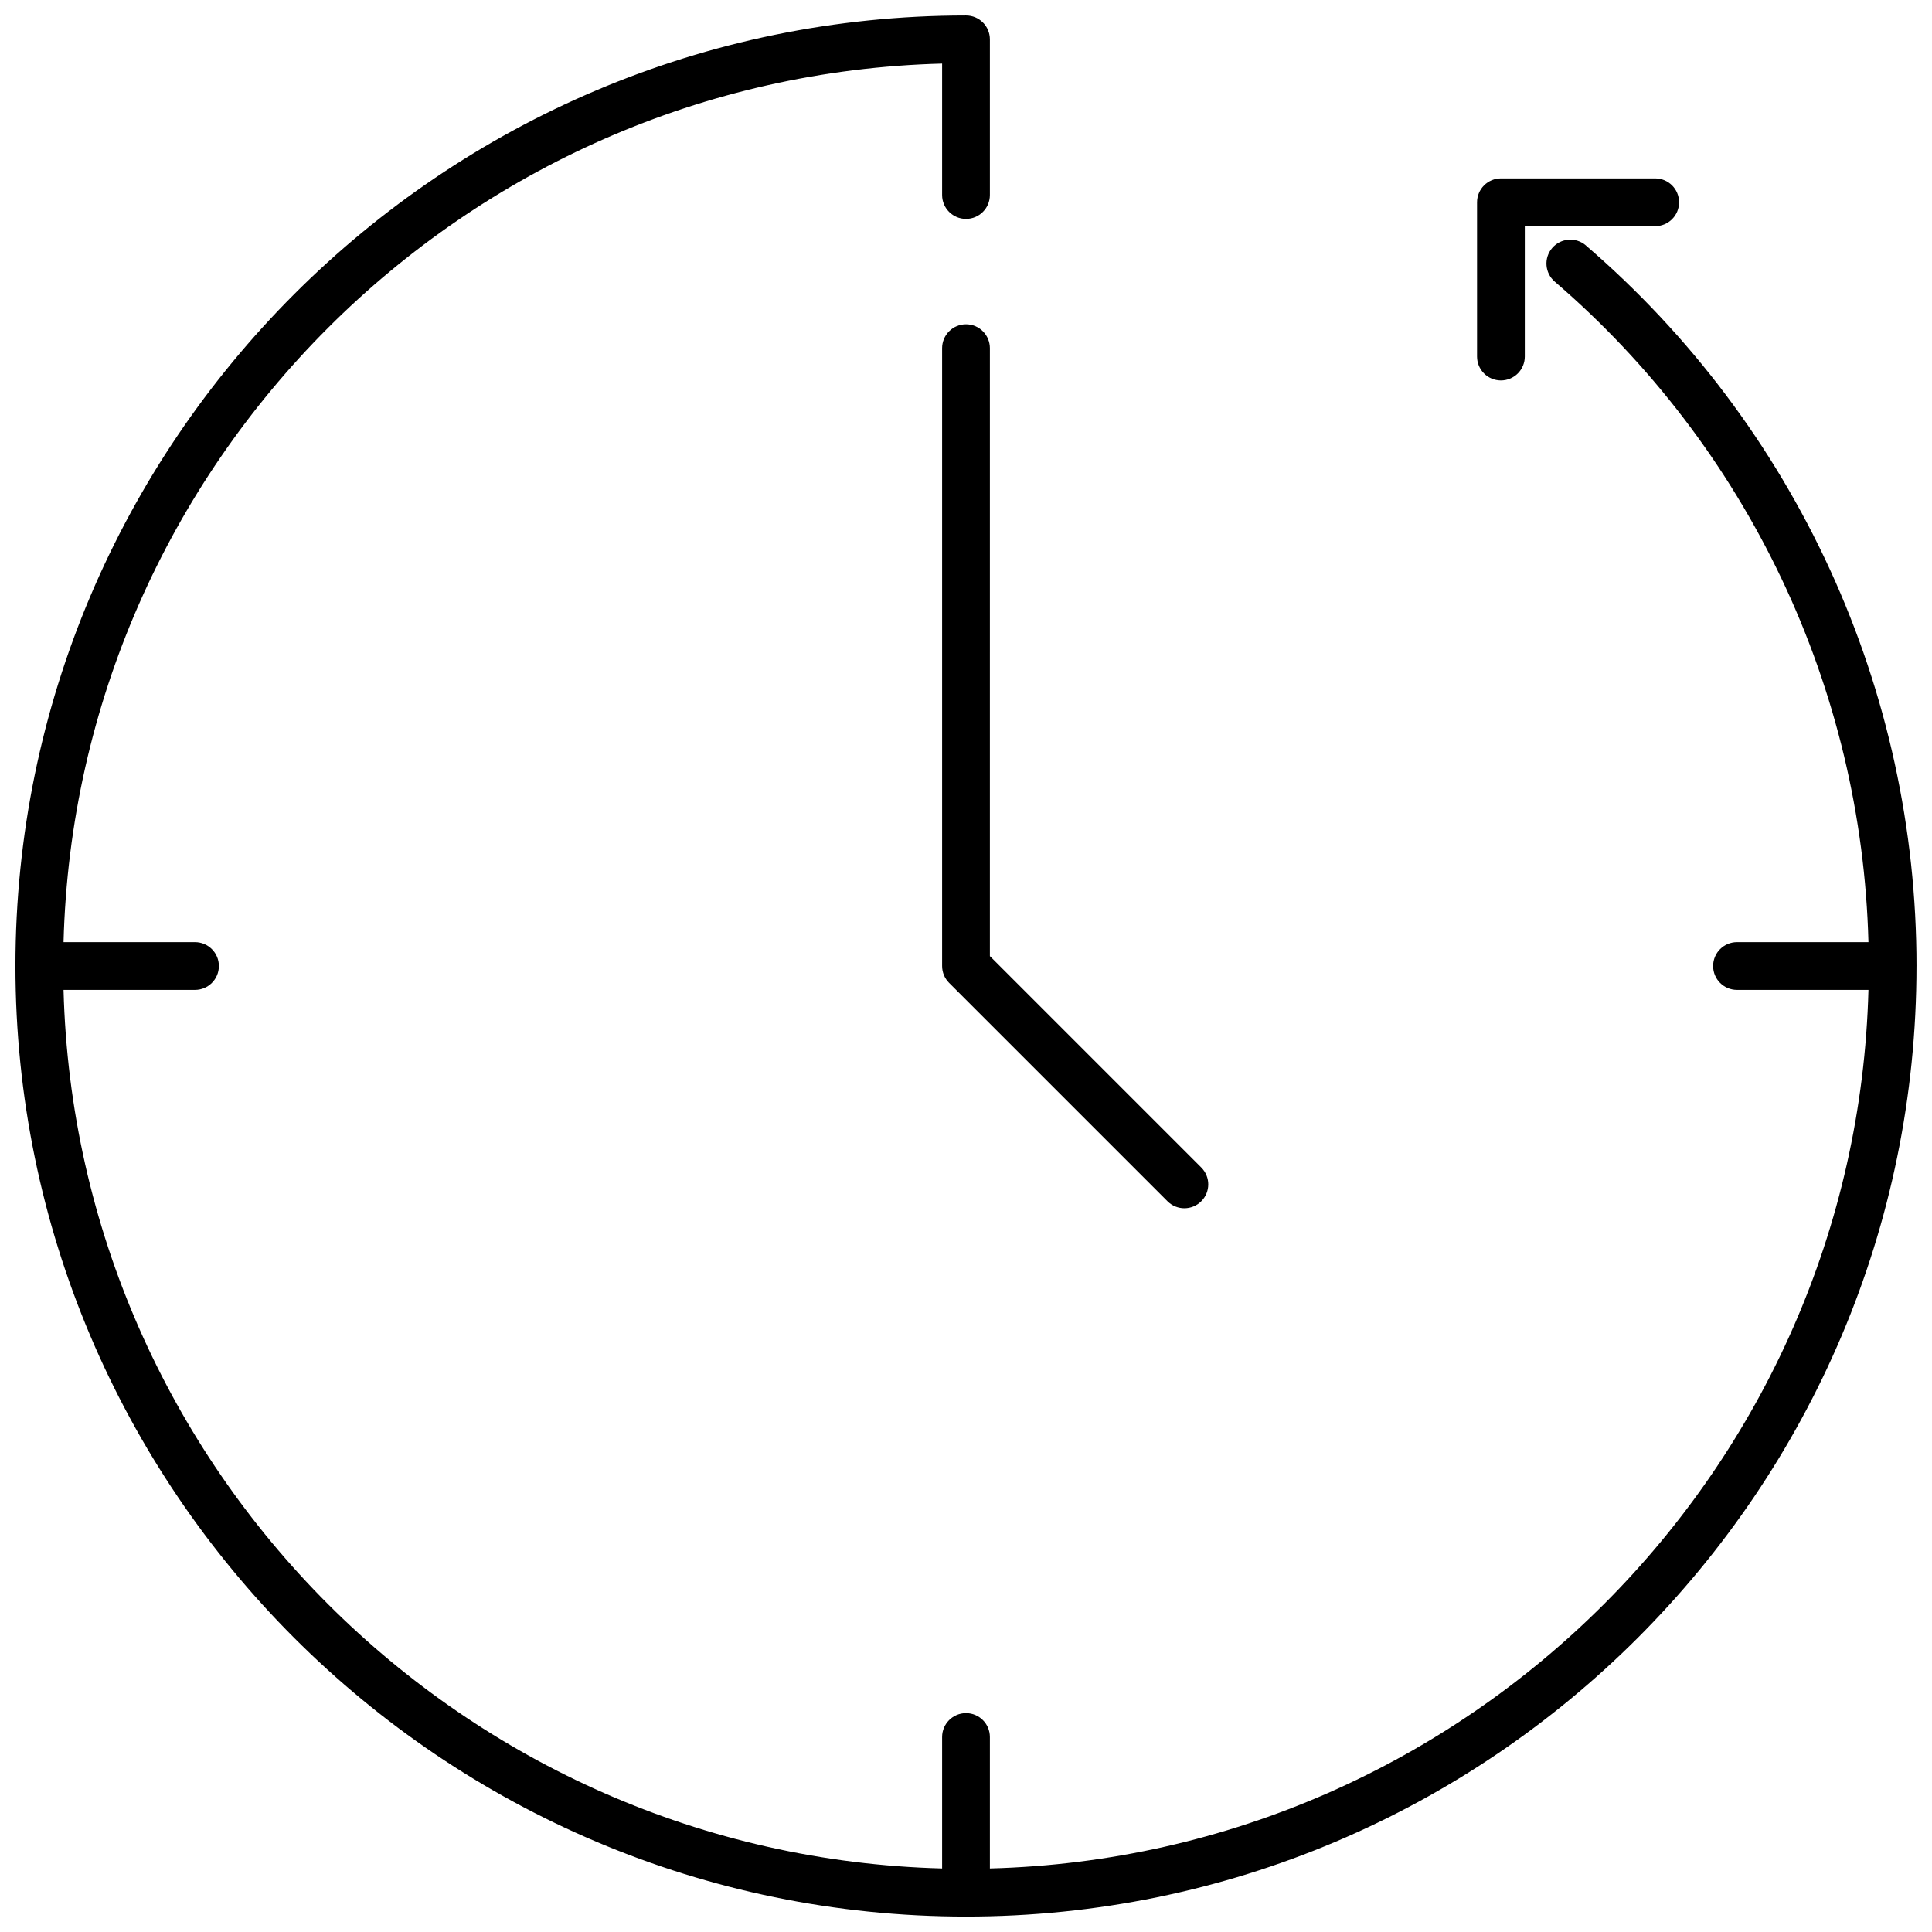 <?xml version="1.0" encoding="UTF-8"?>
<!-- Uploaded to: ICON Repo, www.svgrepo.com, Generator: ICON Repo Mixer Tools -->
<svg width="800px" height="800px" version="1.1" viewBox="144 144 512 512" xmlns="http://www.w3.org/2000/svg">
 <defs>
  <clipPath id="a">
   <path d="m148.09 148.09h503.81v503.81h-503.81z"/>
  </clipPath>
 </defs>
 <g clip-path="url(#a)">
  <path d="m564.28 209.04c-2.648-2.277-6.644-1.977-8.926 0.672-2.277 2.648-1.977 6.644 0.672 8.926 25.309 21.754 45.781 48.566 60.102 78.715 14.316 30.148 22.16 62.961 23.031 96.324h-34.836c-3.496 0-6.328 2.832-6.328 6.328s2.832 6.328 6.328 6.328h34.836c-3.312 126.9-105.93 229.52-232.83 232.83v-34.836c0-3.496-2.832-6.328-6.328-6.328s-6.332 2.832-6.332 6.328v34.836c-126.9-3.312-229.52-105.93-232.83-232.83h34.836c3.496 0 6.332-2.832 6.332-6.328s-2.836-6.328-6.332-6.328h-34.836c3.312-126.91 105.93-229.52 232.83-232.83v34.836-0.004c0 3.496 2.836 6.332 6.332 6.332s6.328-2.836 6.328-6.332v-41.25c0-3.496-2.832-6.328-6.328-6.328-138.9 0-251.91 113-251.91 251.91 0 138.9 113 251.9 251.9 251.9 138.9 0 251.9-113 251.9-251.9h0.004c0.016-36.266-7.805-72.102-22.93-105.06-15.121-32.961-37.188-62.262-64.691-85.902z"/>
 </g>
 <path d="m406.33 236.28c0-1.68-0.664-3.293-1.852-4.481-1.188-1.191-2.797-1.859-4.477-1.859-1.684 0-3.293 0.668-4.481 1.859-1.188 1.188-1.852 2.801-1.852 4.481v163.72c0 1.68 0.668 3.289 1.855 4.477l57.883 57.879c2.473 2.465 6.473 2.461 8.941-0.008s2.473-6.469 0.008-8.941l-56.027-56.027z"/>
 <path d="m541.76 244.82c1.68 0 3.289-0.668 4.477-1.855 1.188-1.184 1.855-2.797 1.852-4.473v-34.555h34.555c3.496 0 6.328-2.832 6.328-6.328 0-3.496-2.832-6.332-6.328-6.332h-40.883c-1.68 0-3.289 0.668-4.477 1.855-1.184 1.188-1.852 2.797-1.852 4.477v40.883c0 1.676 0.668 3.289 1.852 4.477 1.188 1.184 2.797 1.852 4.477 1.852z"/>
</svg>